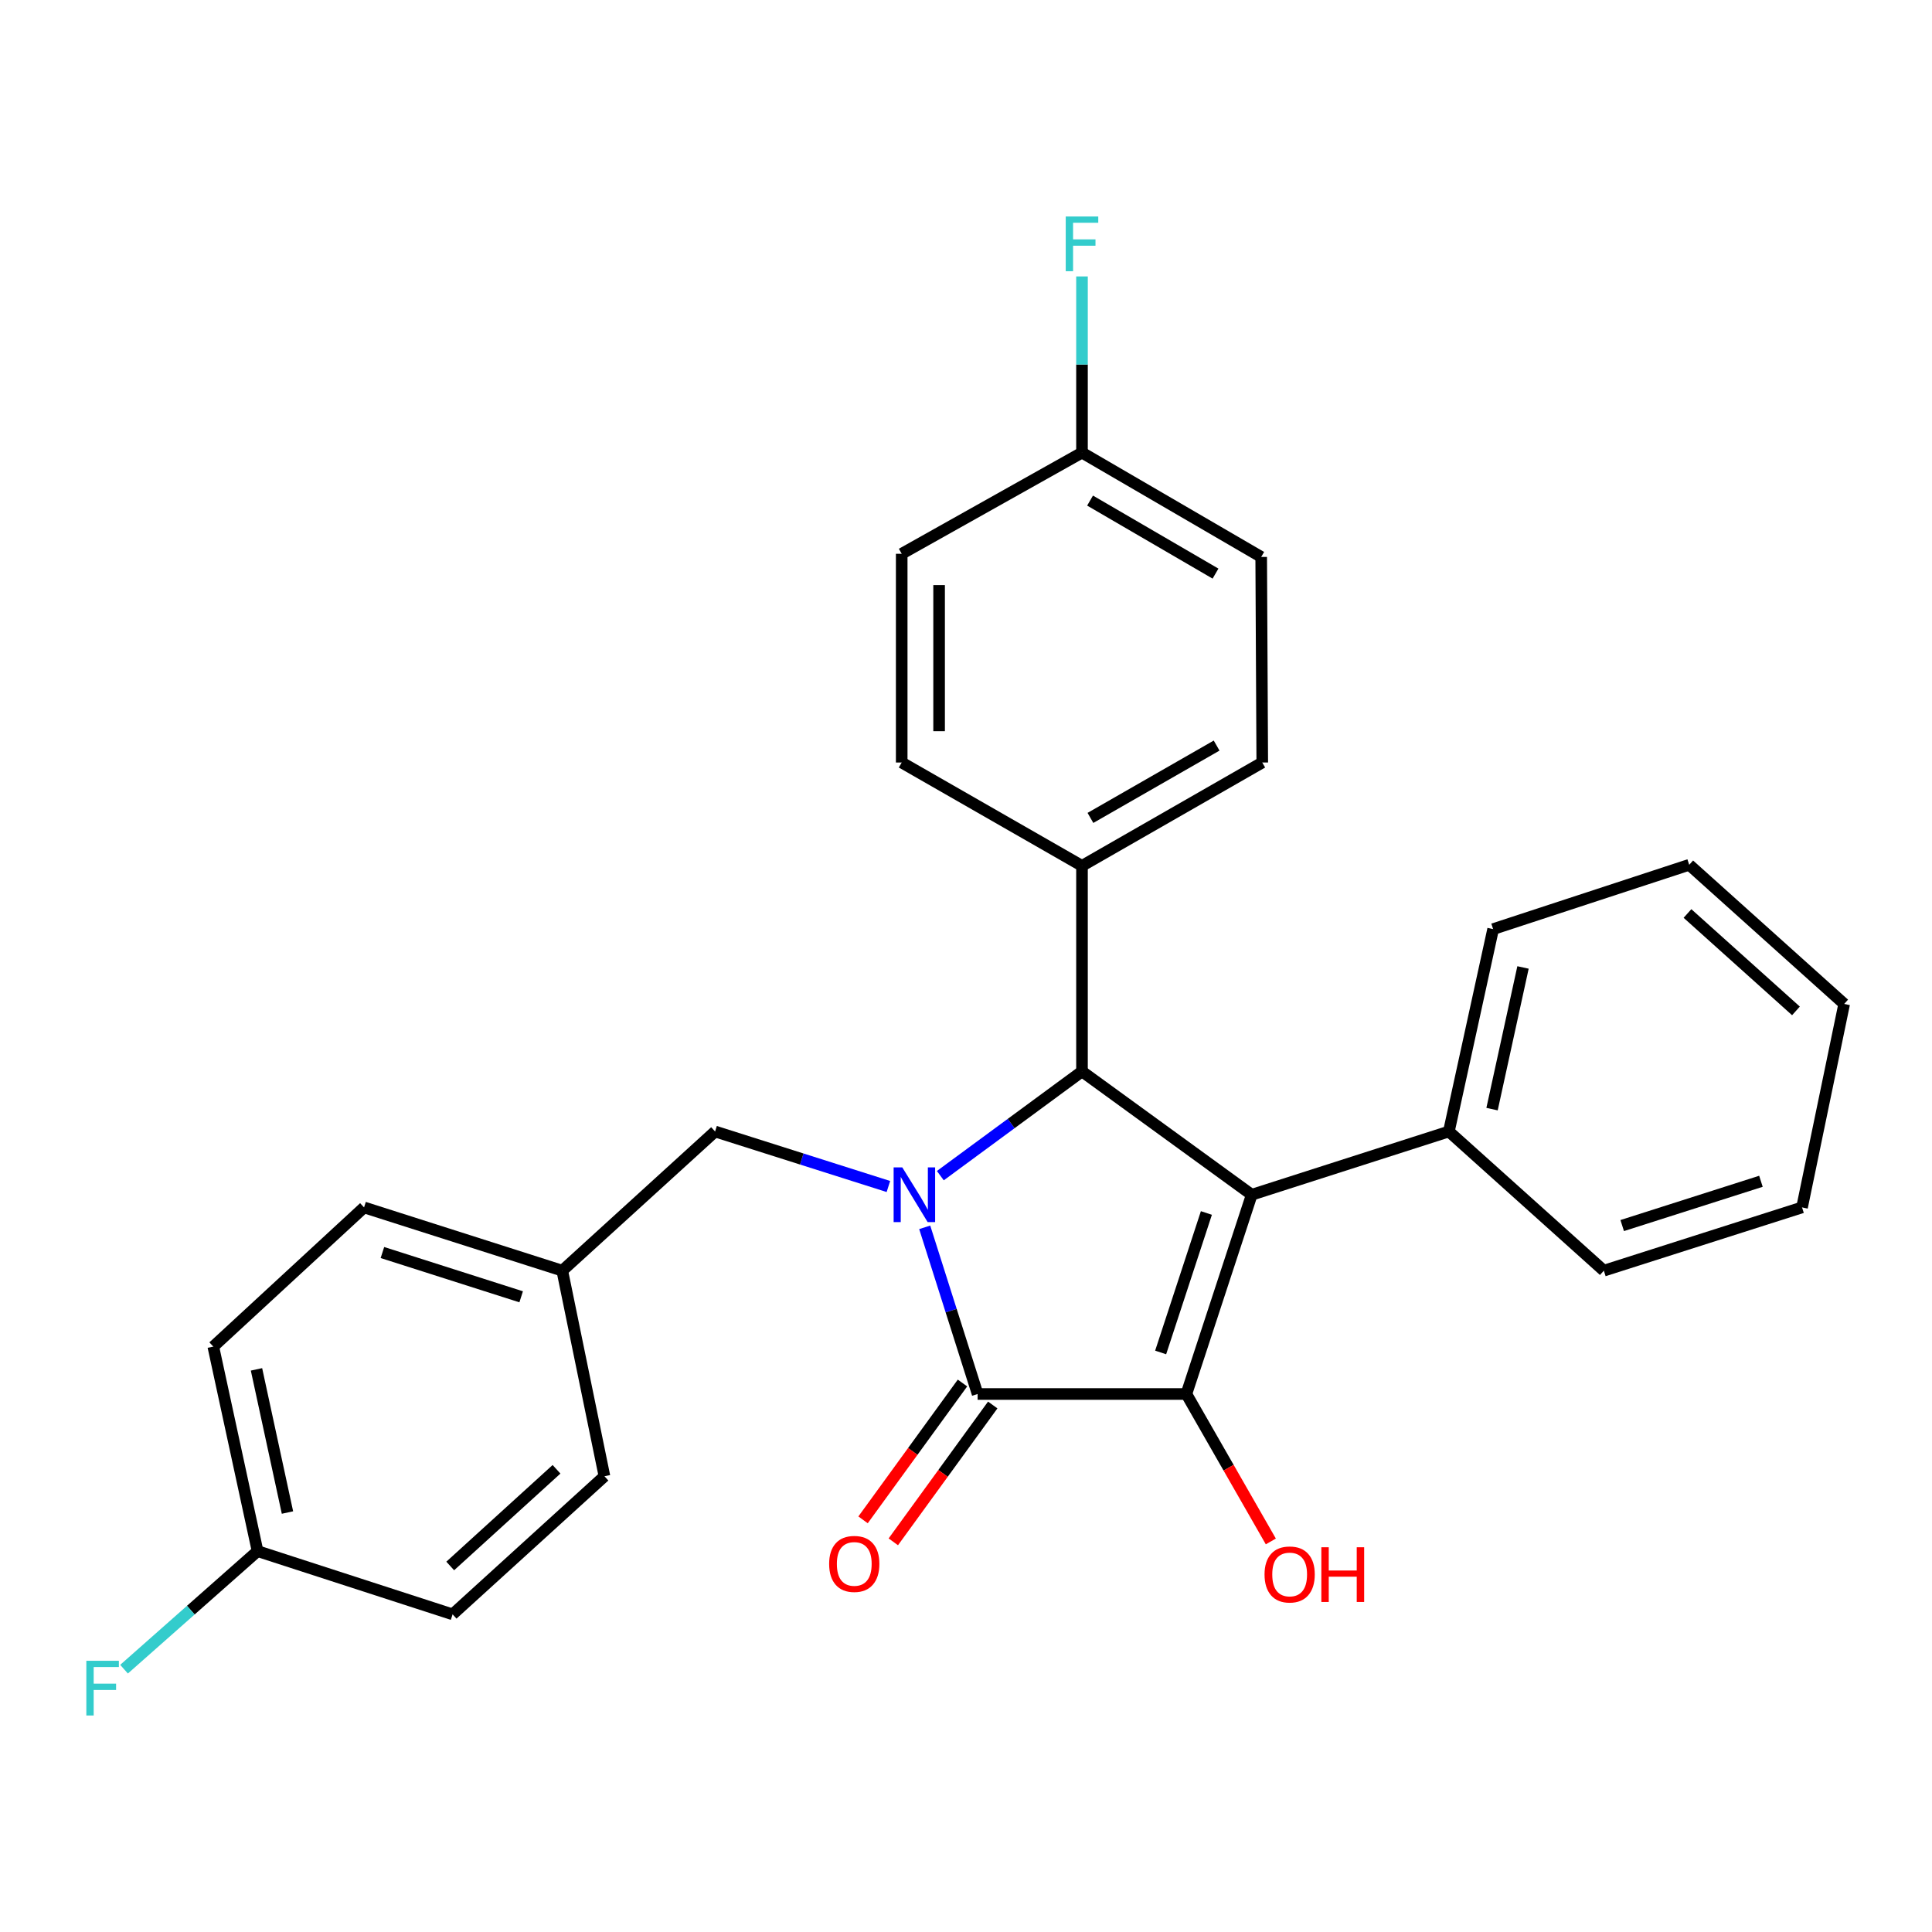 <?xml version='1.0' encoding='iso-8859-1'?>
<svg version='1.1' baseProfile='full'
              xmlns='http://www.w3.org/2000/svg'
                      xmlns:rdkit='http://www.rdkit.org/xml'
                      xmlns:xlink='http://www.w3.org/1999/xlink'
                  xml:space='preserve'
width='1000px' height='1000px' viewBox='0 0 1000 1000'>
<!-- END OF HEADER -->
<rect style='opacity:1.0;fill:#FFFFFF;stroke:none' width='1000' height='1000' x='0' y='0'> </rect>
<path class='bond-2' d='M 478.633,635.265 L 492.321,678.398' style='fill:none;fill-rule:evenodd;stroke:#0000FF;stroke-width:6px;stroke-linecap:butt;stroke-linejoin:miter;stroke-opacity:1' />
<path class='bond-2' d='M 492.321,678.398 L 506.01,721.532' style='fill:none;fill-rule:evenodd;stroke:#000000;stroke-width:6px;stroke-linecap:butt;stroke-linejoin:miter;stroke-opacity:1' />
<path class='bond-3' d='M 486.714,608.516 L 523.376,581.541' style='fill:none;fill-rule:evenodd;stroke:#0000FF;stroke-width:6px;stroke-linecap:butt;stroke-linejoin:miter;stroke-opacity:1' />
<path class='bond-3' d='M 523.376,581.541 L 560.038,554.566' style='fill:none;fill-rule:evenodd;stroke:#000000;stroke-width:6px;stroke-linecap:butt;stroke-linejoin:miter;stroke-opacity:1' />
<path class='bond-4' d='M 459.835,614.132 L 414.981,599.896' style='fill:none;fill-rule:evenodd;stroke:#0000FF;stroke-width:6px;stroke-linecap:butt;stroke-linejoin:miter;stroke-opacity:1' />
<path class='bond-4' d='M 414.981,599.896 L 370.127,585.66' style='fill:none;fill-rule:evenodd;stroke:#000000;stroke-width:6px;stroke-linecap:butt;stroke-linejoin:miter;stroke-opacity:1' />
<path class='bond-0' d='M 647.891,618.4 L 560.038,554.566' style='fill:none;fill-rule:evenodd;stroke:#000000;stroke-width:6px;stroke-linecap:butt;stroke-linejoin:miter;stroke-opacity:1' />
<path class='bond-6' d='M 647.891,618.4 L 749.937,585.66' style='fill:none;fill-rule:evenodd;stroke:#000000;stroke-width:6px;stroke-linecap:butt;stroke-linejoin:miter;stroke-opacity:1' />
<path class='bond-27' d='M 647.891,618.4 L 614.066,721.532' style='fill:none;fill-rule:evenodd;stroke:#000000;stroke-width:6px;stroke-linecap:butt;stroke-linejoin:miter;stroke-opacity:1' />
<path class='bond-27' d='M 624.428,627.838 L 600.75,700.03' style='fill:none;fill-rule:evenodd;stroke:#000000;stroke-width:6px;stroke-linecap:butt;stroke-linejoin:miter;stroke-opacity:1' />
<path class='bond-1' d='M 614.066,721.532 L 506.01,721.532' style='fill:none;fill-rule:evenodd;stroke:#000000;stroke-width:6px;stroke-linecap:butt;stroke-linejoin:miter;stroke-opacity:1' />
<path class='bond-8' d='M 614.066,721.532 L 635.924,759.69' style='fill:none;fill-rule:evenodd;stroke:#000000;stroke-width:6px;stroke-linecap:butt;stroke-linejoin:miter;stroke-opacity:1' />
<path class='bond-8' d='M 635.924,759.69 L 657.781,797.849' style='fill:none;fill-rule:evenodd;stroke:#FF0000;stroke-width:6px;stroke-linecap:butt;stroke-linejoin:miter;stroke-opacity:1' />
<path class='bond-7' d='M 498.181,715.843 L 472.448,751.258' style='fill:none;fill-rule:evenodd;stroke:#000000;stroke-width:6px;stroke-linecap:butt;stroke-linejoin:miter;stroke-opacity:1' />
<path class='bond-7' d='M 472.448,751.258 L 446.715,786.672' style='fill:none;fill-rule:evenodd;stroke:#FF0000;stroke-width:6px;stroke-linecap:butt;stroke-linejoin:miter;stroke-opacity:1' />
<path class='bond-7' d='M 513.838,727.22 L 488.105,762.634' style='fill:none;fill-rule:evenodd;stroke:#000000;stroke-width:6px;stroke-linecap:butt;stroke-linejoin:miter;stroke-opacity:1' />
<path class='bond-7' d='M 488.105,762.634 L 462.372,798.049' style='fill:none;fill-rule:evenodd;stroke:#FF0000;stroke-width:6px;stroke-linecap:butt;stroke-linejoin:miter;stroke-opacity:1' />
<path class='bond-5' d='M 560.038,554.566 L 560.038,448.165' style='fill:none;fill-rule:evenodd;stroke:#000000;stroke-width:6px;stroke-linecap:butt;stroke-linejoin:miter;stroke-opacity:1' />
<path class='bond-11' d='M 370.127,585.66 L 291.026,657.698' style='fill:none;fill-rule:evenodd;stroke:#000000;stroke-width:6px;stroke-linecap:butt;stroke-linejoin:miter;stroke-opacity:1' />
<path class='bond-9' d='M 560.038,448.165 L 653.343,394.675' style='fill:none;fill-rule:evenodd;stroke:#000000;stroke-width:6px;stroke-linecap:butt;stroke-linejoin:miter;stroke-opacity:1' />
<path class='bond-9' d='M 564.408,423.352 L 629.721,385.908' style='fill:none;fill-rule:evenodd;stroke:#000000;stroke-width:6px;stroke-linecap:butt;stroke-linejoin:miter;stroke-opacity:1' />
<path class='bond-10' d='M 560.038,448.165 L 466.722,394.675' style='fill:none;fill-rule:evenodd;stroke:#000000;stroke-width:6px;stroke-linecap:butt;stroke-linejoin:miter;stroke-opacity:1' />
<path class='bond-22' d='M 749.937,585.66 L 772.839,480.905' style='fill:none;fill-rule:evenodd;stroke:#000000;stroke-width:6px;stroke-linecap:butt;stroke-linejoin:miter;stroke-opacity:1' />
<path class='bond-22' d='M 772.279,574.08 L 788.31,500.751' style='fill:none;fill-rule:evenodd;stroke:#000000;stroke-width:6px;stroke-linecap:butt;stroke-linejoin:miter;stroke-opacity:1' />
<path class='bond-23' d='M 749.937,585.66 L 830.146,657.698' style='fill:none;fill-rule:evenodd;stroke:#000000;stroke-width:6px;stroke-linecap:butt;stroke-linejoin:miter;stroke-opacity:1' />
<path class='bond-14' d='M 653.343,394.675 L 652.794,288.274' style='fill:none;fill-rule:evenodd;stroke:#000000;stroke-width:6px;stroke-linecap:butt;stroke-linejoin:miter;stroke-opacity:1' />
<path class='bond-15' d='M 466.722,394.675 L 466.722,286.64' style='fill:none;fill-rule:evenodd;stroke:#000000;stroke-width:6px;stroke-linecap:butt;stroke-linejoin:miter;stroke-opacity:1' />
<path class='bond-15' d='M 486.076,378.469 L 486.076,302.845' style='fill:none;fill-rule:evenodd;stroke:#000000;stroke-width:6px;stroke-linecap:butt;stroke-linejoin:miter;stroke-opacity:1' />
<path class='bond-18' d='M 291.026,657.698 L 312.863,764.098' style='fill:none;fill-rule:evenodd;stroke:#000000;stroke-width:6px;stroke-linecap:butt;stroke-linejoin:miter;stroke-opacity:1' />
<path class='bond-19' d='M 291.026,657.698 L 188.432,624.958' style='fill:none;fill-rule:evenodd;stroke:#000000;stroke-width:6px;stroke-linecap:butt;stroke-linejoin:miter;stroke-opacity:1' />
<path class='bond-19' d='M 269.753,671.224 L 197.937,648.307' style='fill:none;fill-rule:evenodd;stroke:#000000;stroke-width:6px;stroke-linecap:butt;stroke-linejoin:miter;stroke-opacity:1' />
<path class='bond-12' d='M 560.038,234.278 L 466.722,286.64' style='fill:none;fill-rule:evenodd;stroke:#000000;stroke-width:6px;stroke-linecap:butt;stroke-linejoin:miter;stroke-opacity:1' />
<path class='bond-16' d='M 560.038,234.278 L 560.038,188.681' style='fill:none;fill-rule:evenodd;stroke:#000000;stroke-width:6px;stroke-linecap:butt;stroke-linejoin:miter;stroke-opacity:1' />
<path class='bond-16' d='M 560.038,188.681 L 560.038,143.083' style='fill:none;fill-rule:evenodd;stroke:#33CCCC;stroke-width:6px;stroke-linecap:butt;stroke-linejoin:miter;stroke-opacity:1' />
<path class='bond-29' d='M 560.038,234.278 L 652.794,288.274' style='fill:none;fill-rule:evenodd;stroke:#000000;stroke-width:6px;stroke-linecap:butt;stroke-linejoin:miter;stroke-opacity:1' />
<path class='bond-29' d='M 564.215,259.103 L 629.144,296.901' style='fill:none;fill-rule:evenodd;stroke:#000000;stroke-width:6px;stroke-linecap:butt;stroke-linejoin:miter;stroke-opacity:1' />
<path class='bond-13' d='M 133.318,802.859 L 110.405,696.996' style='fill:none;fill-rule:evenodd;stroke:#000000;stroke-width:6px;stroke-linecap:butt;stroke-linejoin:miter;stroke-opacity:1' />
<path class='bond-13' d='M 148.796,782.885 L 132.758,708.781' style='fill:none;fill-rule:evenodd;stroke:#000000;stroke-width:6px;stroke-linecap:butt;stroke-linejoin:miter;stroke-opacity:1' />
<path class='bond-17' d='M 133.318,802.859 L 98.761,833.413' style='fill:none;fill-rule:evenodd;stroke:#000000;stroke-width:6px;stroke-linecap:butt;stroke-linejoin:miter;stroke-opacity:1' />
<path class='bond-17' d='M 98.761,833.413 L 64.205,863.967' style='fill:none;fill-rule:evenodd;stroke:#33CCCC;stroke-width:6px;stroke-linecap:butt;stroke-linejoin:miter;stroke-opacity:1' />
<path class='bond-28' d='M 133.318,802.859 L 234.267,835.587' style='fill:none;fill-rule:evenodd;stroke:#000000;stroke-width:6px;stroke-linecap:butt;stroke-linejoin:miter;stroke-opacity:1' />
<path class='bond-20' d='M 312.863,764.098 L 234.267,835.587' style='fill:none;fill-rule:evenodd;stroke:#000000;stroke-width:6px;stroke-linecap:butt;stroke-linejoin:miter;stroke-opacity:1' />
<path class='bond-20' d='M 288.051,760.505 L 233.034,810.547' style='fill:none;fill-rule:evenodd;stroke:#000000;stroke-width:6px;stroke-linecap:butt;stroke-linejoin:miter;stroke-opacity:1' />
<path class='bond-21' d='M 188.432,624.958 L 110.405,696.996' style='fill:none;fill-rule:evenodd;stroke:#000000;stroke-width:6px;stroke-linecap:butt;stroke-linejoin:miter;stroke-opacity:1' />
<path class='bond-25' d='M 772.839,480.905 L 874.336,447.617' style='fill:none;fill-rule:evenodd;stroke:#000000;stroke-width:6px;stroke-linecap:butt;stroke-linejoin:miter;stroke-opacity:1' />
<path class='bond-24' d='M 830.146,657.698 L 932.73,624.958' style='fill:none;fill-rule:evenodd;stroke:#000000;stroke-width:6px;stroke-linecap:butt;stroke-linejoin:miter;stroke-opacity:1' />
<path class='bond-24' d='M 839.65,634.35 L 911.458,611.432' style='fill:none;fill-rule:evenodd;stroke:#000000;stroke-width:6px;stroke-linecap:butt;stroke-linejoin:miter;stroke-opacity:1' />
<path class='bond-26' d='M 932.73,624.958 L 954.545,519.644' style='fill:none;fill-rule:evenodd;stroke:#000000;stroke-width:6px;stroke-linecap:butt;stroke-linejoin:miter;stroke-opacity:1' />
<path class='bond-30' d='M 874.336,447.617 L 954.545,519.644' style='fill:none;fill-rule:evenodd;stroke:#000000;stroke-width:6px;stroke-linecap:butt;stroke-linejoin:miter;stroke-opacity:1' />
<path class='bond-30' d='M 873.437,472.821 L 929.583,523.239' style='fill:none;fill-rule:evenodd;stroke:#000000;stroke-width:6px;stroke-linecap:butt;stroke-linejoin:miter;stroke-opacity:1' />
<path  class='atom-0' d='M 467.021 604.24
L 476.301 619.24
Q 477.221 620.72, 478.701 623.4
Q 480.181 626.08, 480.261 626.24
L 480.261 604.24
L 484.021 604.24
L 484.021 632.56
L 480.141 632.56
L 470.181 616.16
Q 469.021 614.24, 467.781 612.04
Q 466.581 609.84, 466.221 609.16
L 466.221 632.56
L 462.541 632.56
L 462.541 604.24
L 467.021 604.24
' fill='#0000FF'/>
<path  class='atom-8' d='M 429.165 809.476
Q 429.165 802.676, 432.525 798.876
Q 435.885 795.076, 442.165 795.076
Q 448.445 795.076, 451.805 798.876
Q 455.165 802.676, 455.165 809.476
Q 455.165 816.356, 451.765 820.276
Q 448.365 824.156, 442.165 824.156
Q 435.925 824.156, 432.525 820.276
Q 429.165 816.396, 429.165 809.476
M 442.165 820.956
Q 446.485 820.956, 448.805 818.076
Q 451.165 815.156, 451.165 809.476
Q 451.165 803.916, 448.805 801.116
Q 446.485 798.276, 442.165 798.276
Q 437.845 798.276, 435.485 801.076
Q 433.165 803.876, 433.165 809.476
Q 433.165 815.196, 435.485 818.076
Q 437.845 820.956, 442.165 820.956
' fill='#FF0000'/>
<path  class='atom-9' d='M 654.524 814.938
Q 654.524 808.138, 657.884 804.338
Q 661.244 800.538, 667.524 800.538
Q 673.804 800.538, 677.164 804.338
Q 680.524 808.138, 680.524 814.938
Q 680.524 821.818, 677.124 825.738
Q 673.724 829.618, 667.524 829.618
Q 661.284 829.618, 657.884 825.738
Q 654.524 821.858, 654.524 814.938
M 667.524 826.418
Q 671.844 826.418, 674.164 823.538
Q 676.524 820.618, 676.524 814.938
Q 676.524 809.378, 674.164 806.578
Q 671.844 803.738, 667.524 803.738
Q 663.204 803.738, 660.844 806.538
Q 658.524 809.338, 658.524 814.938
Q 658.524 820.658, 660.844 823.538
Q 663.204 826.418, 667.524 826.418
' fill='#FF0000'/>
<path  class='atom-9' d='M 683.924 800.858
L 687.764 800.858
L 687.764 812.898
L 702.244 812.898
L 702.244 800.858
L 706.084 800.858
L 706.084 829.178
L 702.244 829.178
L 702.244 816.098
L 687.764 816.098
L 687.764 829.178
L 683.924 829.178
L 683.924 800.858
' fill='#FF0000'/>
<path  class='atom-17' d='M 551.618 112.062
L 568.458 112.062
L 568.458 115.302
L 555.418 115.302
L 555.418 123.902
L 567.018 123.902
L 567.018 127.182
L 555.418 127.182
L 555.418 140.382
L 551.618 140.382
L 551.618 112.062
' fill='#33CCCC'/>
<path  class='atom-18' d='M 44.689 859.618
L 61.529 859.618
L 61.529 862.858
L 48.489 862.858
L 48.489 871.458
L 60.089 871.458
L 60.089 874.738
L 48.489 874.738
L 48.489 887.938
L 44.689 887.938
L 44.689 859.618
' fill='#33CCCC'/>
</svg>
